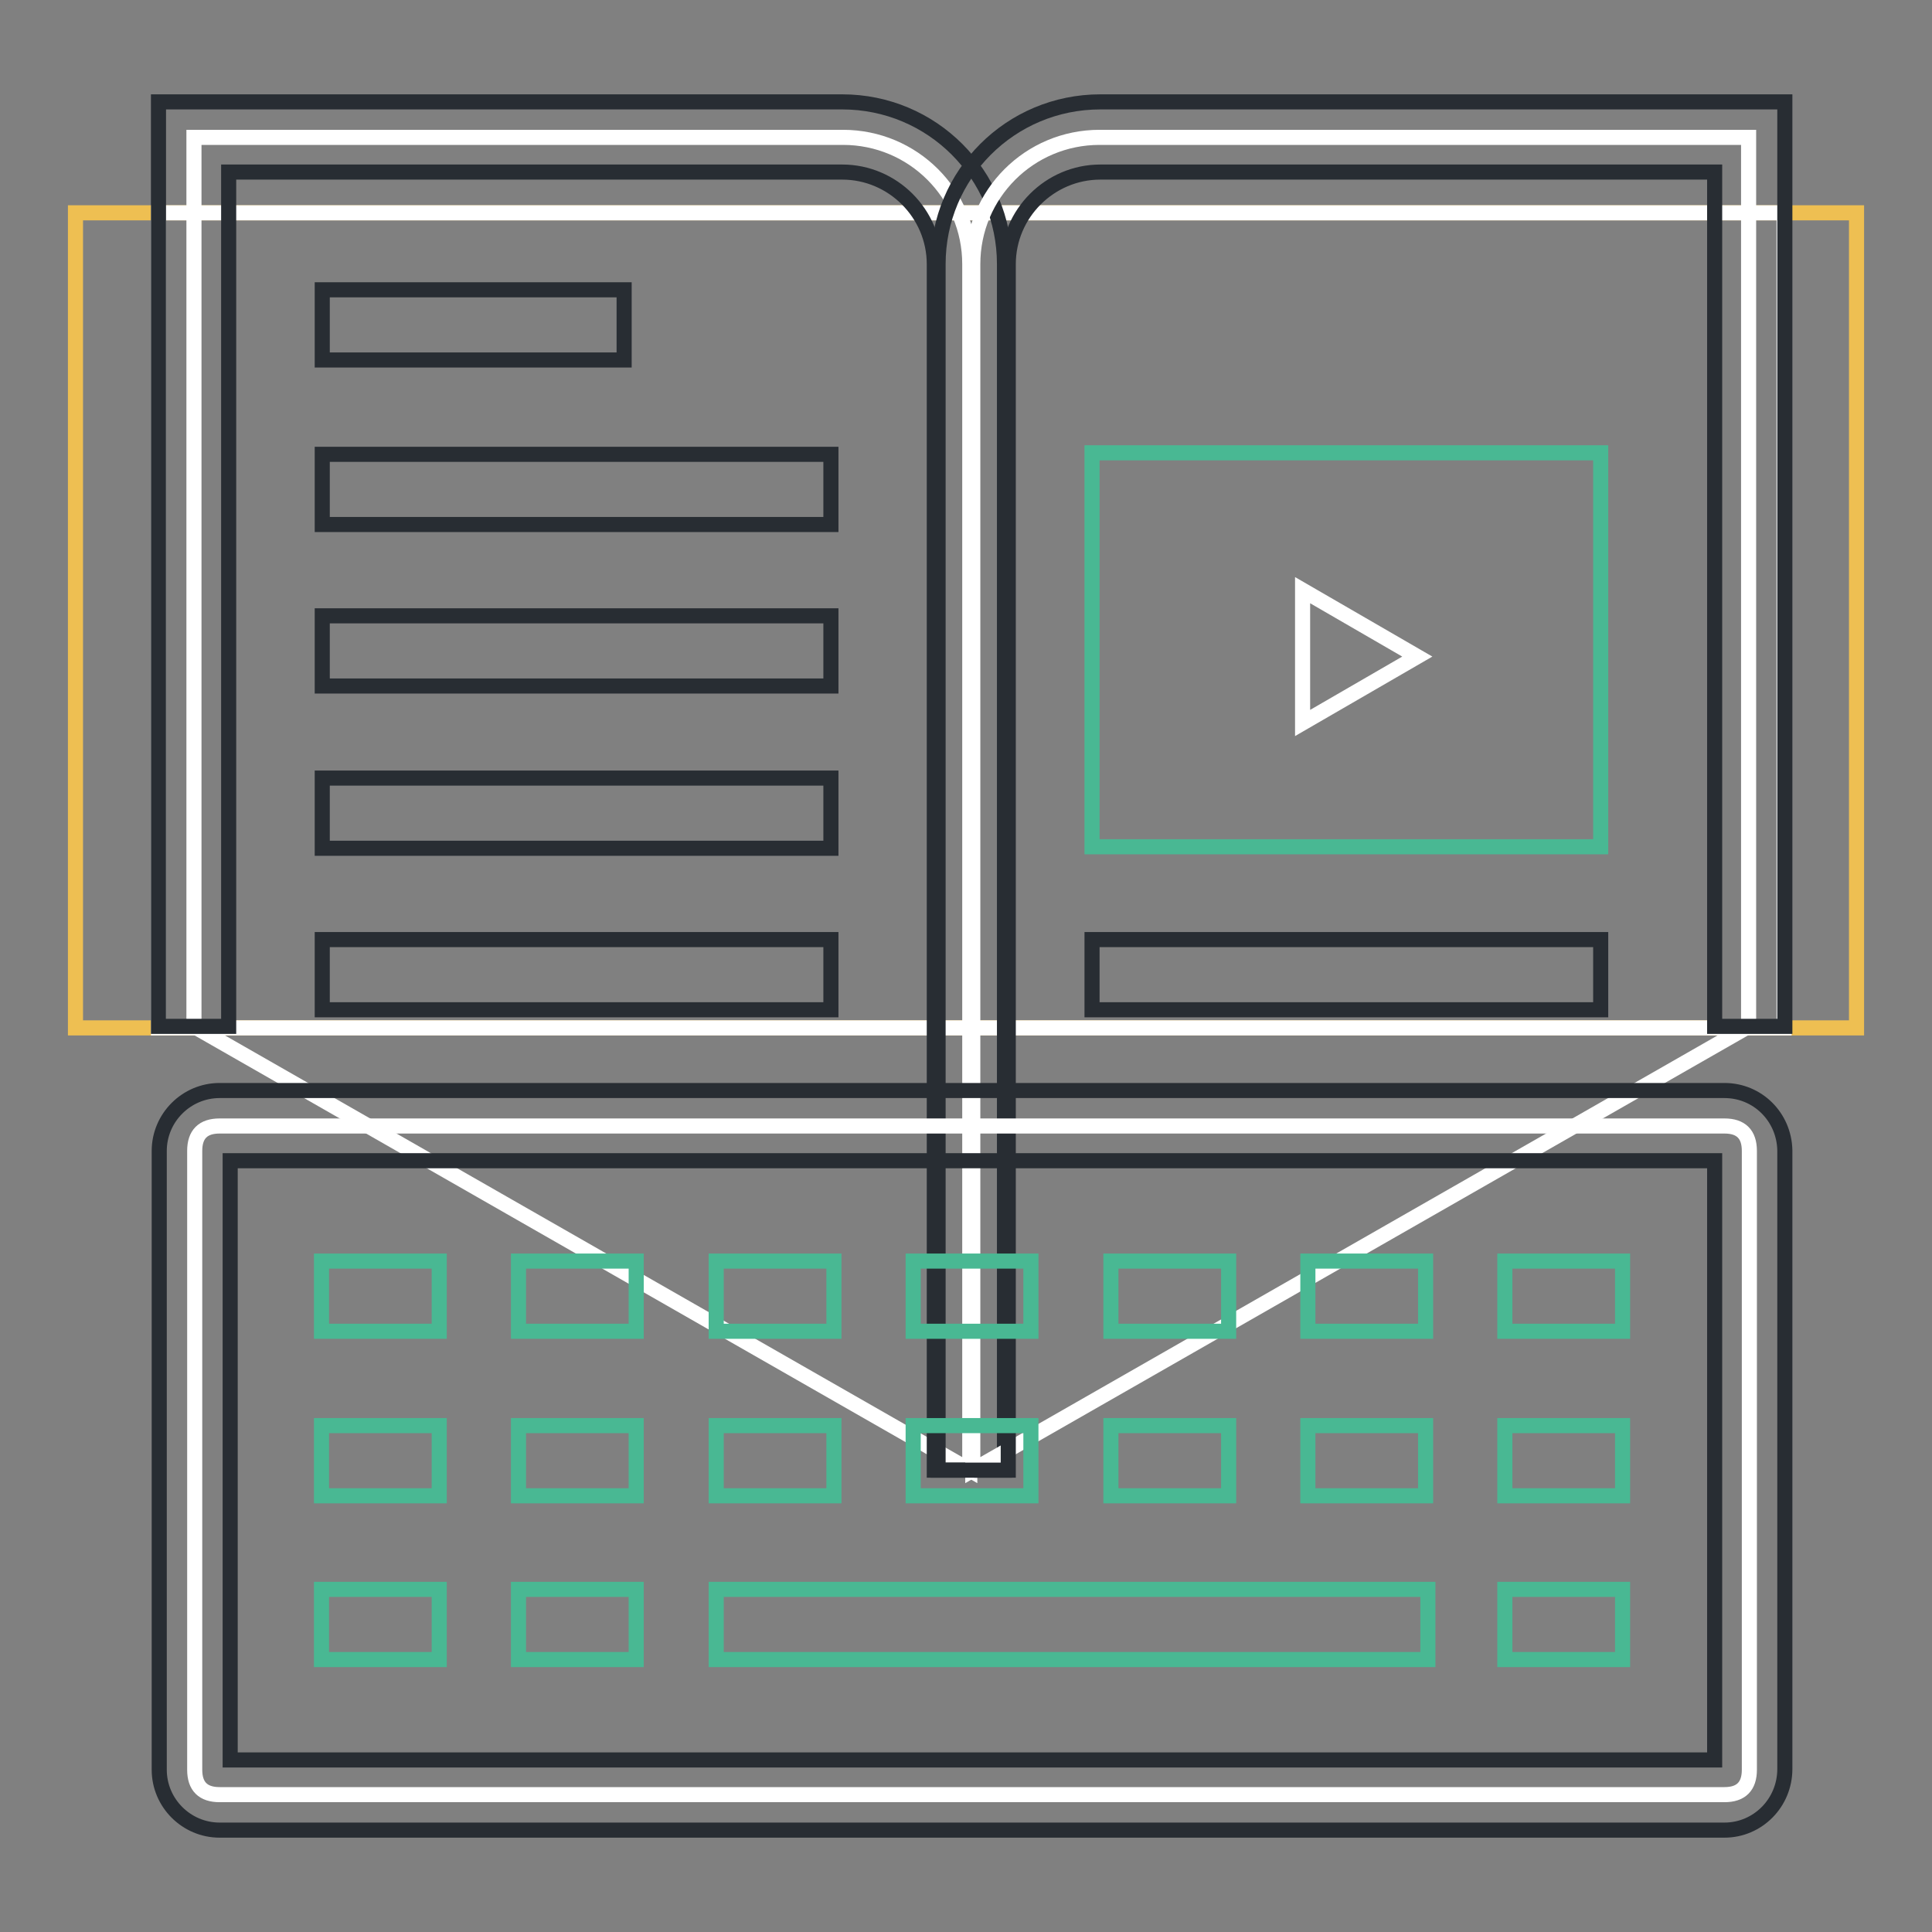 <?xml version="1.0" encoding="utf-8"?>
<!-- Svg Vector Icons : http://www.onlinewebfonts.com/icon -->
<!DOCTYPE svg PUBLIC "-//W3C//DTD SVG 1.1//EN" "http://www.w3.org/Graphics/SVG/1.1/DTD/svg11.dtd">
<svg version="1.1" xmlns="http://www.w3.org/2000/svg" xmlns:xlink="http://www.w3.org/1999/xlink" x="0px" y="0px" viewBox="0 0 256 256" enable-background="new 0 0 256 256" xml:space="preserve">
<rect x="0" y="0" width="256" height="256" fill="#808080" stroke="none"/>
<g> <path stroke-width="2" fill-opacity="0" stroke="#eebf52"  d="M10,28.2h236v108H10V28.2z"/> <path stroke-width="2" fill-opacity="0" stroke="#ffffff"  d="M21,28.2h215.4v108H21V28.2z"/> <path stroke-width="2" fill-opacity="0" stroke="#ffffff"  d="M128.5,194.8V35c0-9.3-7.5-16.8-16.8-16.8h-86V136L128.5,194.8z"/> <path stroke-width="2" fill-opacity="0" stroke="#282d33"  d="M133.1,194.8h-9.3V35c0-6.7-5.5-12.2-12.2-12.2H30.3V136H21V13.5h90.6c11.9,0,21.5,9.6,21.5,21.5V194.8z"/> <path stroke-width="2" fill-opacity="0" stroke="#ffffff"  d="M128.9,194.8V35c0-9.3,7.5-16.8,16.8-16.8h86V136L128.9,194.8z"/> <path stroke-width="2" fill-opacity="0" stroke="#282d33"  d="M133.6,194.8h-9.3V35c0-11.9,9.6-21.5,21.5-21.5h90.7V136h-9.3V22.8h-81.4c-6.7,0-12.2,5.5-12.2,12.2V194.8 z"/> <path stroke-width="2" fill-opacity="0" stroke="#ffffff"  d="M42.7,43"/> <path stroke-width="2" fill-opacity="0" stroke="#282d33"  d="M42.7,38.4h40v9.3h-40V38.4z"/> <path stroke-width="2" fill-opacity="0" stroke="#ffffff"  d="M42.7,64.8"/> <path stroke-width="2" fill-opacity="0" stroke="#282d33"  d="M42.7,60.2h67.4v9.3H42.7V60.2z"/> <path stroke-width="2" fill-opacity="0" stroke="#ffffff"  d="M42.7,86.3"/> <path stroke-width="2" fill-opacity="0" stroke="#282d33"  d="M42.7,81.6h67.4v9.3H42.7V81.6z"/> <path stroke-width="2" fill-opacity="0" stroke="#ffffff"  d="M42.7,107.7"/> <path stroke-width="2" fill-opacity="0" stroke="#282d33"  d="M42.7,103.1h67.4v9.3H42.7V103.1z"/> <path stroke-width="2" fill-opacity="0" stroke="#ffffff"  d="M42.7,129.2"/> <path stroke-width="2" fill-opacity="0" stroke="#282d33"  d="M42.7,124.5h67.4v9.3H42.7V124.5z"/> <path stroke-width="2" fill-opacity="0" stroke="#ffffff"  d="M144.6,129.2"/> <path stroke-width="2" fill-opacity="0" stroke="#282d33"  d="M144.7,124.5h67.4v9.3h-67.4V124.5z"/> <path stroke-width="2" fill-opacity="0" stroke="#49b893"  d="M144.7,60h67.4v52.2h-67.4V60z"/> <path stroke-width="2" fill-opacity="0" stroke="#ffffff"  d="M29.1,149.2h199.4c2.2,0,3.3,1.1,3.3,3.3v82c0,2.2-1.1,3.3-3.3,3.3H29.1c-2.2,0-3.3-1.1-3.3-3.3v-82 C25.8,150.3,26.9,149.2,29.1,149.2z"/> <path stroke-width="2" fill-opacity="0" stroke="#282d33"  d="M228.5,242.5H29.1c-4.4,0-8-3.6-8-8v-82c0-4.4,3.6-8,8-8h199.4c4.4,0,7.9,3.5,8,7.9c0,0,0,0,0,0v82 C236.5,238.9,232.9,242.5,228.5,242.5C228.5,242.5,228.5,242.5,228.5,242.5z M30.5,233.2h196.7v-79.4H30.5V233.2z"/> <path stroke-width="2" fill-opacity="0" stroke="#ffffff"  d="M42.6,171.8"/> <path stroke-width="2" fill-opacity="0" stroke="#49b893"  d="M42.6,167.1h15.6v9.3H42.6V167.1z"/> <path stroke-width="2" fill-opacity="0" stroke="#ffffff"  d="M68.7,171.8"/> <path stroke-width="2" fill-opacity="0" stroke="#49b893"  d="M68.7,167.1h15.6v9.3H68.7V167.1z"/> <path stroke-width="2" fill-opacity="0" stroke="#ffffff"  d="M94.9,171.8"/> <path stroke-width="2" fill-opacity="0" stroke="#49b893"  d="M94.9,167.1h15.6v9.3H94.9V167.1z"/> <path stroke-width="2" fill-opacity="0" stroke="#ffffff"  d="M121,171.8"/> <path stroke-width="2" fill-opacity="0" stroke="#49b893"  d="M121,167.1h15.6v9.3H121V167.1z"/> <path stroke-width="2" fill-opacity="0" stroke="#ffffff"  d="M147.2,171.8"/> <path stroke-width="2" fill-opacity="0" stroke="#49b893"  d="M147.2,167.1h15.6v9.3h-15.6V167.1z"/> <path stroke-width="2" fill-opacity="0" stroke="#ffffff"  d="M173.3,171.8"/> <path stroke-width="2" fill-opacity="0" stroke="#49b893"  d="M173.3,167.1h15.6v9.3h-15.6V167.1z"/> <path stroke-width="2" fill-opacity="0" stroke="#ffffff"  d="M199.4,171.8"/> <path stroke-width="2" fill-opacity="0" stroke="#49b893"  d="M199.4,167.1h15.6v9.3h-15.6V167.1z"/> <path stroke-width="2" fill-opacity="0" stroke="#ffffff"  d="M42.6,193.5"/> <path stroke-width="2" fill-opacity="0" stroke="#49b893"  d="M42.6,188.9h15.6v9.3H42.6V188.9z"/> <path stroke-width="2" fill-opacity="0" stroke="#ffffff"  d="M68.7,193.5"/> <path stroke-width="2" fill-opacity="0" stroke="#49b893"  d="M68.7,188.9h15.6v9.3H68.7V188.9z"/> <path stroke-width="2" fill-opacity="0" stroke="#ffffff"  d="M94.9,193.5"/> <path stroke-width="2" fill-opacity="0" stroke="#49b893"  d="M94.9,188.9h15.6v9.3H94.9V188.9z"/> <path stroke-width="2" fill-opacity="0" stroke="#ffffff"  d="M121,193.5"/> <path stroke-width="2" fill-opacity="0" stroke="#49b893"  d="M121,188.9h15.6v9.3H121V188.9z"/> <path stroke-width="2" fill-opacity="0" stroke="#ffffff"  d="M147.2,193.5"/> <path stroke-width="2" fill-opacity="0" stroke="#49b893"  d="M147.2,188.9h15.6v9.3h-15.6V188.9z"/> <path stroke-width="2" fill-opacity="0" stroke="#ffffff"  d="M173.3,193.5"/> <path stroke-width="2" fill-opacity="0" stroke="#49b893"  d="M173.3,188.9h15.6v9.3h-15.6V188.9z"/> <path stroke-width="2" fill-opacity="0" stroke="#ffffff"  d="M199.4,193.5"/> <path stroke-width="2" fill-opacity="0" stroke="#49b893"  d="M199.4,188.9h15.6v9.3h-15.6V188.9z"/> <path stroke-width="2" fill-opacity="0" stroke="#ffffff"  d="M42.6,215.2"/> <path stroke-width="2" fill-opacity="0" stroke="#49b893"  d="M42.6,210.6h15.6v9.3H42.6V210.6z"/> <path stroke-width="2" fill-opacity="0" stroke="#ffffff"  d="M68.7,215.2"/> <path stroke-width="2" fill-opacity="0" stroke="#49b893"  d="M68.7,210.6h15.6v9.3H68.7V210.6z"/> <path stroke-width="2" fill-opacity="0" stroke="#ffffff"  d="M94.9,215.2"/> <path stroke-width="2" fill-opacity="0" stroke="#49b893"  d="M94.9,210.6h94.3v9.3H94.9V210.6z"/> <path stroke-width="2" fill-opacity="0" stroke="#ffffff"  d="M199.4,215.2"/> <path stroke-width="2" fill-opacity="0" stroke="#49b893"  d="M199.4,210.6h15.6v9.3h-15.6V210.6z"/> <path stroke-width="2" fill-opacity="0" stroke="#ffffff"  d="M187.8,87l-7.6,4.4l-7.6,4.4V78.2l7.6,4.4L187.8,87z"/></g>
</svg>